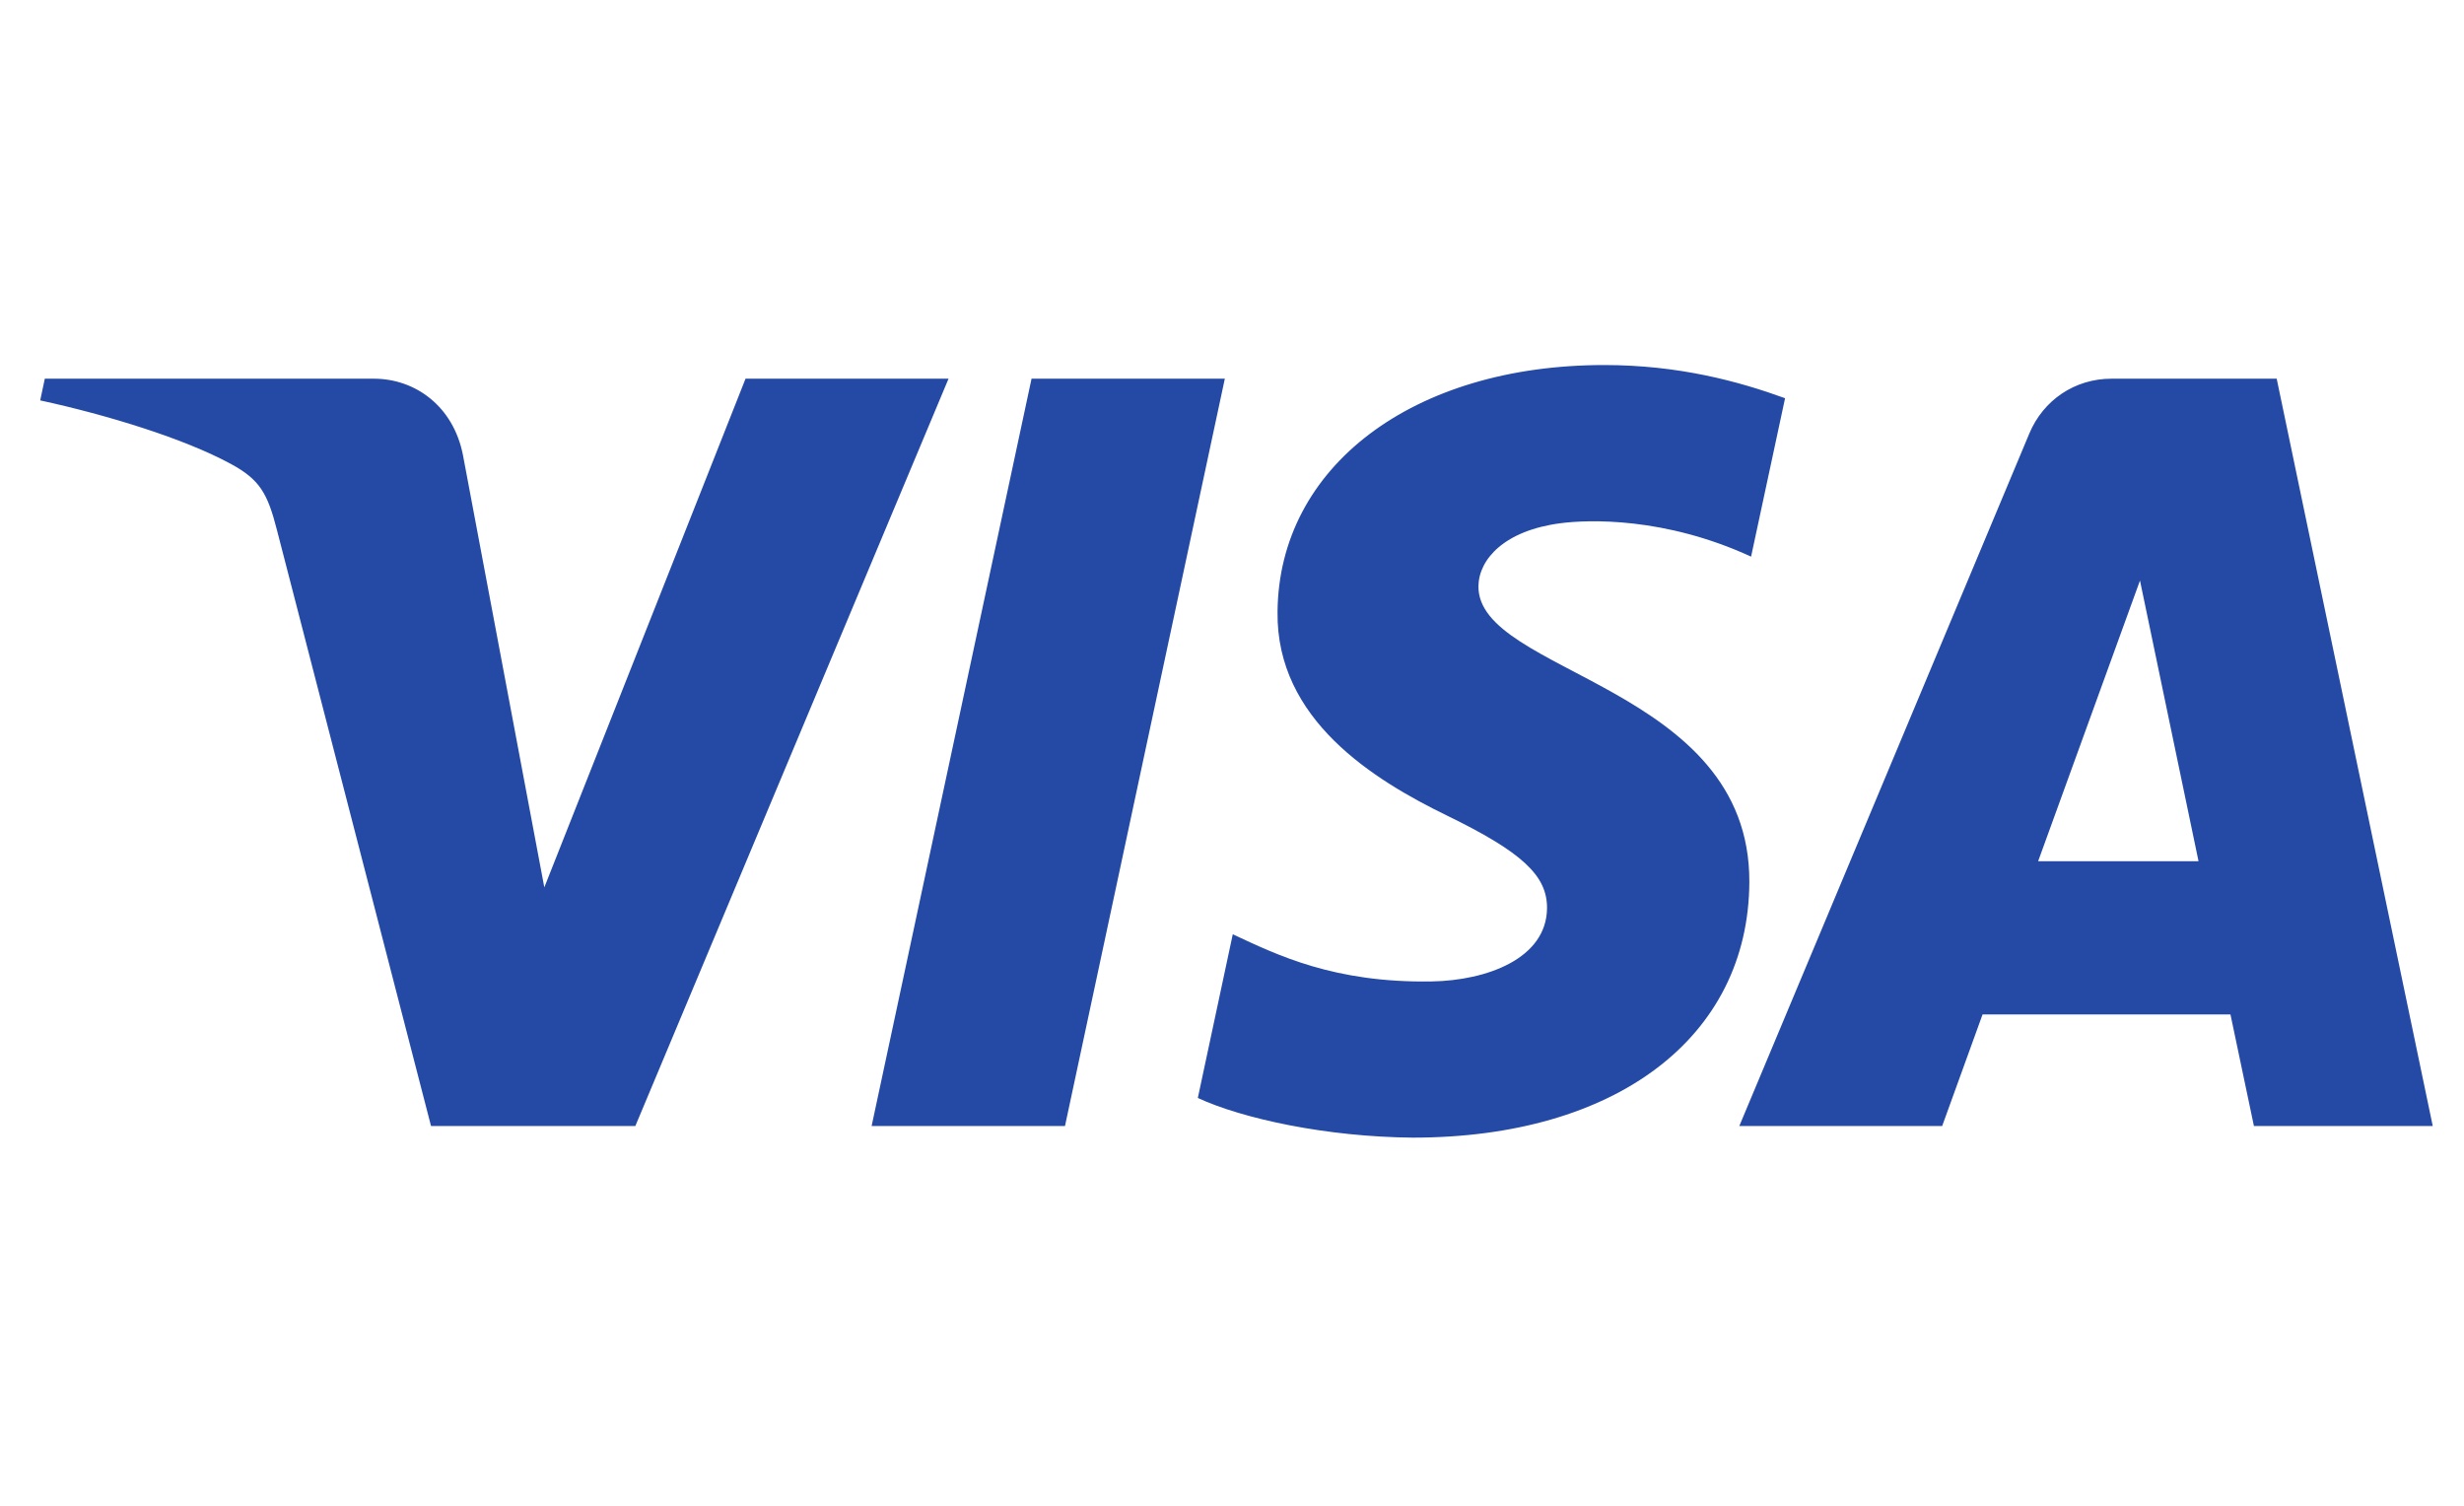 <?xml version="1.0" encoding="UTF-8"?>
<svg xmlns="http://www.w3.org/2000/svg" width="54" height="33" viewBox="0 0 54 33" fill="none">
  <g clip-path="url(#clip0_3193_3406)">
    <g clip-path="url(#clip1_3193_3406)">
      <path d="M27.998 13.413C27.968 15.772 30.1 17.088 31.706 17.871C33.356 18.674 33.911 19.188 33.904 19.907C33.892 21.005 32.588 21.49 31.368 21.509C29.239 21.542 28.001 20.934 27.017 20.475L26.251 24.063C27.238 24.518 29.066 24.915 30.961 24.932C35.411 24.932 38.322 22.736 38.338 19.33C38.355 15.008 32.36 14.769 32.401 12.837C32.415 12.251 32.974 11.626 34.199 11.467C34.805 11.387 36.478 11.325 38.376 12.199L39.121 8.727C38.1 8.356 36.789 8 35.156 8C30.968 8 28.022 10.226 27.998 13.413ZM46.277 8.299C45.464 8.299 44.779 8.773 44.474 9.5L38.118 24.677H42.564L43.449 22.232H48.882L49.396 24.677H53.315L49.895 8.299H46.277ZM46.899 12.723L48.182 18.874H44.667L46.899 12.723ZM22.607 8.299L19.102 24.677H23.34L26.843 8.299L22.607 8.299ZM16.339 8.299L11.929 19.447L10.145 9.968C9.936 8.91 9.109 8.299 8.191 8.299H0.982L0.881 8.775C2.361 9.096 4.042 9.614 5.061 10.168C5.685 10.507 5.862 10.803 6.067 11.607L9.446 24.677H13.924L20.788 8.299L16.339 8.299Z" fill="url(#paint0_linear_3193_3406)"></path>
    </g>
  </g>
  <defs>
    <linearGradient id="paint0_linear_3193_3406" x1="2411.47" y1="58.898" x2="2460.48" y2="-1680.04" gradientUnits="userSpaceOnUse">
      <stop offset="1" stop-color="#254AA5"></stop>
    </linearGradient>
    <clipPath id="clip0_3193_3406">
      <rect width="53" height="33" fill="white" transform="translate(0.414)"></rect>
    </clipPath>
    <clipPath id="clip1_3193_3406">
      <rect width="52.434" height="17" fill="white" transform="translate(0.881 8)"></rect>
    </clipPath>
  </defs>
</svg>
